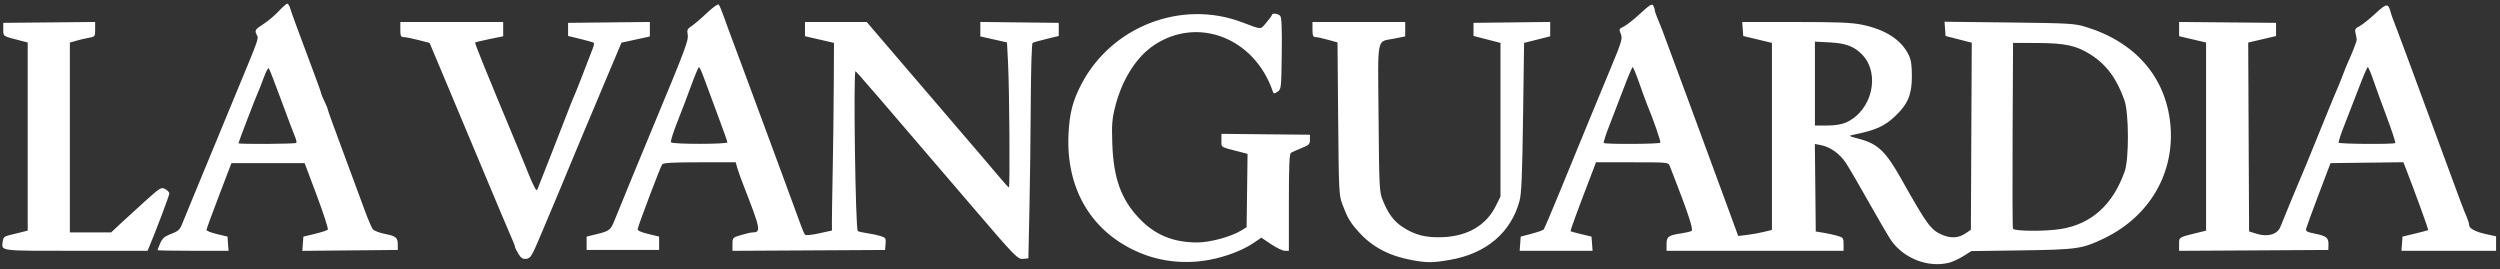 <svg width="158" height="17" viewBox="0 0 158 17" fill="none" xmlns="http://www.w3.org/2000/svg">
<rect x="0" y="0" width="158" height="17" fill="#333333" stroke="none"/>
<g clip-path="url(#clip0_3339_63)">
<path d="M123.231 16.59C123.438 16.533 123.829 16.347 124.099 16.178L124.59 15.869L127.772 15.824C131.292 15.774 131.605 15.728 132.996 15.056C135.875 13.663 137.47 10.898 137.164 7.829C136.867 4.853 134.935 2.644 131.796 1.692C131.115 1.485 130.753 1.465 126.977 1.421L122.895 1.374L122.928 1.825L122.961 2.275L123.788 2.487L124.615 2.699L124.587 8.611L124.56 14.523L124.198 14.764C123.781 15.042 123.306 15.072 122.779 14.854C122.035 14.546 121.81 14.242 120.179 11.343C119.175 9.557 118.68 9.085 117.488 8.774C116.848 8.607 116.811 8.584 117.101 8.524C118.57 8.224 119.112 7.98 119.815 7.302C120.587 6.557 120.83 5.963 120.83 4.821C120.83 4.089 120.782 3.776 120.62 3.453C120.143 2.498 119.151 1.863 117.664 1.559C117.015 1.426 116.139 1.391 113.476 1.391H110.109L110.141 1.834L110.174 2.276L111.08 2.493L111.986 2.711V8.621V14.531L111.475 14.656C111.194 14.725 110.714 14.811 110.409 14.848L109.855 14.914L109.34 13.509C108.255 10.543 105.242 2.382 105.042 1.866C104.952 1.634 104.811 1.288 104.729 1.098C104.647 0.907 104.579 0.693 104.578 0.623C104.577 0.552 104.533 0.426 104.48 0.343C104.403 0.223 104.237 0.327 103.68 0.842C103.294 1.201 102.834 1.567 102.66 1.656C102.297 1.842 102.308 1.815 102.451 2.189C102.545 2.433 102.463 2.707 101.873 4.122C101.495 5.029 100.962 6.317 100.687 6.985C100.413 7.653 100.032 8.579 99.84 9.043C99.648 9.507 99.074 10.908 98.563 12.156C98.052 13.404 97.598 14.463 97.555 14.508C97.511 14.554 97.168 14.673 96.792 14.773L96.109 14.955L96.076 15.403L96.043 15.85H98.346H100.65L100.617 15.402L100.584 14.953L99.945 14.8C99.593 14.715 99.287 14.634 99.264 14.618C99.227 14.592 99.59 13.596 100.556 11.075L100.869 10.257H103.153C105.423 10.257 105.438 10.258 105.53 10.494C105.581 10.625 105.696 10.922 105.787 11.154C106.673 13.424 107.031 14.518 106.912 14.591C106.841 14.635 106.567 14.703 106.304 14.742C105.44 14.87 105.326 14.95 105.326 15.426V15.85H110.92H116.514V15.432C116.514 15.04 116.49 15.007 116.115 14.9C115.895 14.837 115.499 14.751 115.236 14.708L114.756 14.631L114.728 11.866L114.699 9.1L115.047 9.164C115.654 9.274 116.258 9.696 116.648 10.28C116.852 10.587 117.512 11.716 118.115 12.79C118.718 13.864 119.347 14.939 119.512 15.18C120.316 16.35 121.908 16.954 123.231 16.59ZM127.219 14.452C127.191 14.379 127.181 11.708 127.196 8.515L127.224 2.711L128.769 2.717C130.52 2.724 131.23 2.879 132.125 3.447C133.133 4.087 133.794 4.983 134.268 6.352C134.551 7.168 134.558 10.05 134.279 10.837C133.533 12.942 132.179 14.163 130.245 14.473C129.259 14.632 127.283 14.618 127.219 14.452ZM101.358 9.036C101.325 9.003 101.49 8.493 101.724 7.902C101.958 7.31 102.368 6.245 102.635 5.534C102.902 4.823 103.15 4.241 103.186 4.241C103.222 4.241 103.412 4.704 103.609 5.27C103.805 5.836 104.027 6.441 104.1 6.616C104.461 7.464 104.975 8.946 104.934 9.017C104.88 9.108 101.45 9.126 101.358 9.036ZM114.703 5.283V2.632L115.635 2.679C116.659 2.73 117.204 2.938 117.703 3.466C118.857 4.688 118.304 7.005 116.685 7.734C116.39 7.866 115.997 7.931 115.476 7.933L114.703 7.935V5.283ZM76.423 16.423C77.469 16.229 78.547 15.817 79.232 15.35L79.717 15.02L80.335 15.435C80.675 15.663 81.066 15.85 81.205 15.85H81.457V12.796C81.457 10.468 81.489 9.721 81.59 9.657C81.663 9.61 81.963 9.477 82.256 9.36C82.729 9.171 82.789 9.111 82.789 8.831V8.515L79.992 8.487L77.195 8.459V8.879C77.195 9.34 77.073 9.268 78.447 9.62L78.846 9.723L78.816 12.042L78.785 14.36L78.442 14.57C77.797 14.965 76.475 15.323 75.658 15.323C74.137 15.323 72.976 14.838 71.985 13.788C70.851 12.587 70.374 11.261 70.298 9.096C70.255 7.891 70.282 7.532 70.471 6.774C70.903 5.037 71.821 3.586 72.963 2.835C75.729 1.017 79.278 2.405 80.433 5.757C80.494 5.936 80.522 5.939 80.739 5.797C80.972 5.644 80.978 5.587 81.006 3.397C81.026 1.832 80.998 1.11 80.913 1.009C80.785 0.856 80.394 0.807 80.387 0.943C80.385 0.986 80.224 1.207 80.028 1.433C79.634 1.889 79.793 1.893 78.473 1.398C74.647 -0.036 70.241 1.673 68.339 5.33C67.793 6.381 67.595 7.149 67.53 8.469C67.358 11.982 69.022 14.734 72.08 15.994C73.425 16.549 74.939 16.698 76.423 16.423ZM91.633 16.424C93.931 16.029 95.5 14.697 96.037 12.686C96.157 12.237 96.208 11.027 96.257 7.407L96.322 2.711L97.147 2.503L97.973 2.295V1.841V1.387L95.549 1.416L93.125 1.444V1.858V2.271L93.977 2.491L94.83 2.711V7.565V12.42L94.534 13.018C93.933 14.228 92.785 14.912 91.229 14.987C90.143 15.039 89.431 14.864 88.647 14.349C88.092 13.985 87.737 13.509 87.396 12.671C87.174 12.124 87.164 11.932 87.126 7.442C87.082 2.117 86.968 2.676 88.146 2.435L88.809 2.299V1.845V1.391H85.879H82.949V1.866C82.949 2.241 82.987 2.341 83.128 2.341C83.227 2.341 83.583 2.418 83.919 2.511L84.53 2.681L84.572 7.498C84.611 12.06 84.625 12.346 84.835 12.904C85.165 13.784 85.333 14.066 85.897 14.687C86.742 15.618 87.814 16.18 89.236 16.439C90.198 16.615 90.535 16.612 91.633 16.424ZM34.178 14.848C34.52 14.035 35.01 12.871 35.267 12.262C35.523 11.652 35.977 10.56 36.276 9.835C36.574 9.109 36.861 8.42 36.915 8.304C36.968 8.188 37.329 7.333 37.716 6.404C38.103 5.476 38.482 4.573 38.558 4.399C38.634 4.225 38.826 3.771 38.986 3.389L39.276 2.696L40.173 2.501L41.071 2.306V1.847V1.388L38.487 1.416L35.903 1.444V1.858V2.273L36.694 2.465C37.128 2.571 37.505 2.679 37.532 2.705C37.558 2.731 37.529 2.886 37.468 3.048C37.011 4.257 36.362 5.913 36.276 6.088C36.218 6.204 36.051 6.621 35.904 7.014C35.757 7.407 35.285 8.618 34.855 9.705C34.425 10.792 34.037 11.776 33.994 11.893C33.924 12.08 33.894 12.06 33.724 11.716C33.619 11.503 33.483 11.194 33.421 11.03C33.36 10.866 33.063 10.138 32.76 9.412C30.608 4.251 29.99 2.728 30.033 2.685C30.054 2.664 30.46 2.568 30.936 2.47L31.801 2.293V1.842V1.391H28.551H25.301V1.866C25.301 2.286 25.328 2.342 25.541 2.348C25.672 2.352 26.089 2.436 26.466 2.535L27.151 2.715L27.883 4.454C29.294 7.804 29.39 8.032 31.533 13.159C31.922 14.088 32.309 14.997 32.393 15.18C32.477 15.363 32.547 15.553 32.547 15.602C32.547 15.652 32.644 15.849 32.763 16.042C32.934 16.32 33.037 16.385 33.267 16.358C33.529 16.328 33.611 16.193 34.178 14.848ZM65.06 13.212C65.097 11.499 65.135 8.449 65.145 6.434C65.156 4.386 65.206 2.743 65.26 2.71C65.313 2.678 65.706 2.566 66.134 2.462L66.912 2.273V1.858V1.444L64.434 1.416L61.957 1.387V1.844V2.301L62.799 2.491L63.642 2.68L63.708 3.962C63.794 5.631 63.838 11.84 63.764 11.84C63.733 11.84 63.541 11.64 63.338 11.395C63.011 11.002 61.35 9.059 59.293 6.662C58.912 6.219 57.74 4.851 56.689 3.624L54.778 1.391H52.826H50.875L50.875 1.84L50.875 2.288L51.792 2.499L52.709 2.711L52.694 5.402C52.687 6.882 52.656 9.328 52.626 10.837C52.596 12.346 52.574 13.803 52.576 14.075L52.58 14.569L51.772 14.747C51.32 14.847 50.927 14.885 50.88 14.834C50.834 14.783 50.72 14.528 50.628 14.267C50.535 14.006 49.95 12.415 49.327 10.732C48.704 9.048 47.738 6.436 47.18 4.927C46.623 3.418 46.127 2.088 46.08 1.972C46.032 1.856 45.886 1.452 45.754 1.075C45.622 0.697 45.474 0.345 45.426 0.291C45.375 0.234 45.057 0.459 44.67 0.826C44.302 1.175 43.866 1.548 43.7 1.654C43.442 1.821 43.408 1.897 43.462 2.186C43.529 2.535 43.318 3.099 41.391 7.724C40.52 9.816 39.106 13.251 38.839 13.925C38.599 14.532 38.511 14.601 37.741 14.79L37.075 14.953V15.375V15.797H39.366H41.657V15.375V14.953L40.965 14.785C40.485 14.669 40.281 14.572 40.301 14.469C40.358 14.184 41.747 10.52 41.848 10.389C41.924 10.29 42.53 10.257 44.223 10.257H46.496L46.592 10.6C46.645 10.788 46.809 11.251 46.957 11.629C48.082 14.508 48.116 14.682 47.564 14.688C47.472 14.688 47.148 14.762 46.845 14.852C46.3 15.012 46.293 15.02 46.293 15.433V15.852L51.114 15.825L55.936 15.798L55.968 15.412C55.998 15.057 55.973 15.017 55.649 14.916C55.455 14.856 55.077 14.776 54.808 14.739C54.539 14.701 54.271 14.639 54.212 14.601C54.066 14.507 53.923 4.414 54.069 4.503C54.165 4.562 55.614 6.242 61.352 12.946C64.244 16.325 64.319 16.402 64.695 16.359L64.993 16.325L65.06 13.212ZM42.406 8.994C42.368 8.934 42.551 8.351 42.811 7.698C43.071 7.044 43.469 5.999 43.696 5.376C43.923 4.752 44.138 4.241 44.175 4.241C44.212 4.241 44.349 4.538 44.481 4.901C44.612 5.263 45.001 6.314 45.346 7.235C45.691 8.157 45.973 8.948 45.973 8.994C45.973 9.123 42.486 9.123 42.406 8.994ZM9.424 15.613C9.787 14.771 10.702 12.35 10.702 12.231C10.702 12.151 10.584 12.024 10.439 11.947C10.188 11.814 10.129 11.851 9.134 12.746C8.561 13.262 7.852 13.91 7.559 14.185L7.026 14.687L5.721 14.688L4.415 14.689V8.69V2.691L4.815 2.576C5.035 2.512 5.394 2.428 5.614 2.389C6.005 2.319 6.014 2.307 6.014 1.853V1.388L3.11 1.416L0.206 1.444V1.857C0.206 2.307 0.161 2.277 1.245 2.555L1.751 2.685V8.63V14.575L1.299 14.687C1.049 14.748 0.702 14.835 0.526 14.879C0.28 14.941 0.198 15.028 0.172 15.255C0.099 15.882 -0.146 15.85 4.787 15.85H9.322L9.424 15.613ZM14.411 15.402L14.379 14.953L13.713 14.795C13.346 14.708 13.048 14.589 13.049 14.531C13.051 14.473 13.407 13.499 13.84 12.367L14.627 10.309H16.939H19.252L20.025 12.367C20.451 13.499 20.762 14.465 20.718 14.514C20.673 14.562 20.307 14.681 19.905 14.778L19.174 14.953L19.141 15.403L19.108 15.854L22.124 15.825L25.141 15.797V15.481C25.141 15.017 25.028 14.92 24.336 14.785C23.993 14.719 23.646 14.586 23.566 14.492C23.486 14.397 23.241 13.821 23.021 13.212C22.801 12.602 22.193 10.959 21.67 9.559C21.147 8.16 20.717 6.973 20.715 6.921C20.713 6.869 20.619 6.637 20.506 6.404C20.392 6.172 20.298 5.94 20.296 5.889C20.294 5.837 19.878 4.697 19.372 3.356C18.866 2.014 18.408 0.762 18.355 0.573C18.302 0.385 18.213 0.23 18.159 0.23C18.104 0.23 17.859 0.445 17.614 0.708C17.37 0.971 16.937 1.335 16.653 1.518C16.107 1.868 16.075 1.924 16.242 2.233C16.352 2.437 16.352 2.438 15.014 5.666C14.677 6.478 14.079 7.927 13.684 8.885C13.29 9.842 12.691 11.291 12.352 12.104C12.014 12.916 11.654 13.794 11.551 14.054C11.354 14.553 11.309 14.593 10.68 14.838C10.393 14.95 10.24 15.098 10.121 15.381C10.03 15.595 9.956 15.789 9.956 15.81C9.956 15.832 10.966 15.85 12.2 15.85H14.444L14.411 15.402ZM15.071 9.054C15.071 8.987 16.13 6.221 16.288 5.877C16.368 5.703 16.541 5.261 16.674 4.895C16.806 4.53 16.948 4.269 16.988 4.315C17.029 4.361 17.385 5.278 17.78 6.352C18.175 7.426 18.563 8.454 18.643 8.636C18.722 8.819 18.758 8.997 18.723 9.032C18.653 9.101 15.071 9.123 15.071 9.054ZM147.159 15.481C147.172 15.027 147.046 14.92 146.333 14.774C145.776 14.66 145.706 14.619 145.754 14.43C145.785 14.311 146.142 13.336 146.549 12.262L147.289 10.309L149.592 10.281L151.894 10.253L151.988 10.492C152.589 12.031 153.492 14.511 153.462 14.541C153.445 14.558 153.073 14.657 152.635 14.762L151.838 14.953L151.806 15.402L151.773 15.85H154.763H157.752V15.392V14.934L157.14 14.802C156.444 14.652 156.048 14.439 156.048 14.216C156.048 14.132 155.98 13.907 155.898 13.717C155.69 13.231 155.541 12.838 154.573 10.204C152.775 5.313 151.439 1.712 151.245 1.233C151.198 1.117 151.126 0.903 151.086 0.758C150.928 0.188 150.835 0.198 150.118 0.862C149.743 1.209 149.293 1.567 149.118 1.657C148.846 1.796 148.81 1.862 148.871 2.105C148.911 2.262 148.944 2.446 148.944 2.513C148.944 2.623 148.641 3.398 148.373 3.977C148.319 4.093 148.176 4.449 148.056 4.769C147.935 5.088 147.792 5.444 147.737 5.56C147.682 5.676 147.415 6.317 147.144 6.985C145.718 10.495 145.484 11.066 145.393 11.259C145.3 11.458 144.407 13.619 144.123 14.332C143.933 14.81 143.333 14.993 142.645 14.781L142.142 14.626L142.114 8.658L142.087 2.69L142.967 2.484L143.847 2.278V1.861V1.444L140.783 1.416L137.72 1.388V1.838V2.288L138.572 2.487L139.424 2.687V8.631V14.576L138.971 14.687C137.668 15.006 137.719 14.975 137.719 15.434V15.852L142.434 15.825L147.149 15.797L147.159 15.481ZM147.806 9.016C147.778 8.972 147.936 8.486 148.156 7.934C148.376 7.383 148.785 6.327 149.066 5.587C149.346 4.846 149.606 4.241 149.644 4.241C149.681 4.241 149.83 4.585 149.974 5.006C150.118 5.427 150.506 6.494 150.836 7.377C151.167 8.26 151.412 9.008 151.38 9.039C151.291 9.128 147.861 9.105 147.806 9.016Z" fill="white"/>
</g>
<defs>
<clipPath id="clip0_3339_63">
<rect width="158" height="17" fill="white"/>
</clipPath>
</defs>
</svg>
